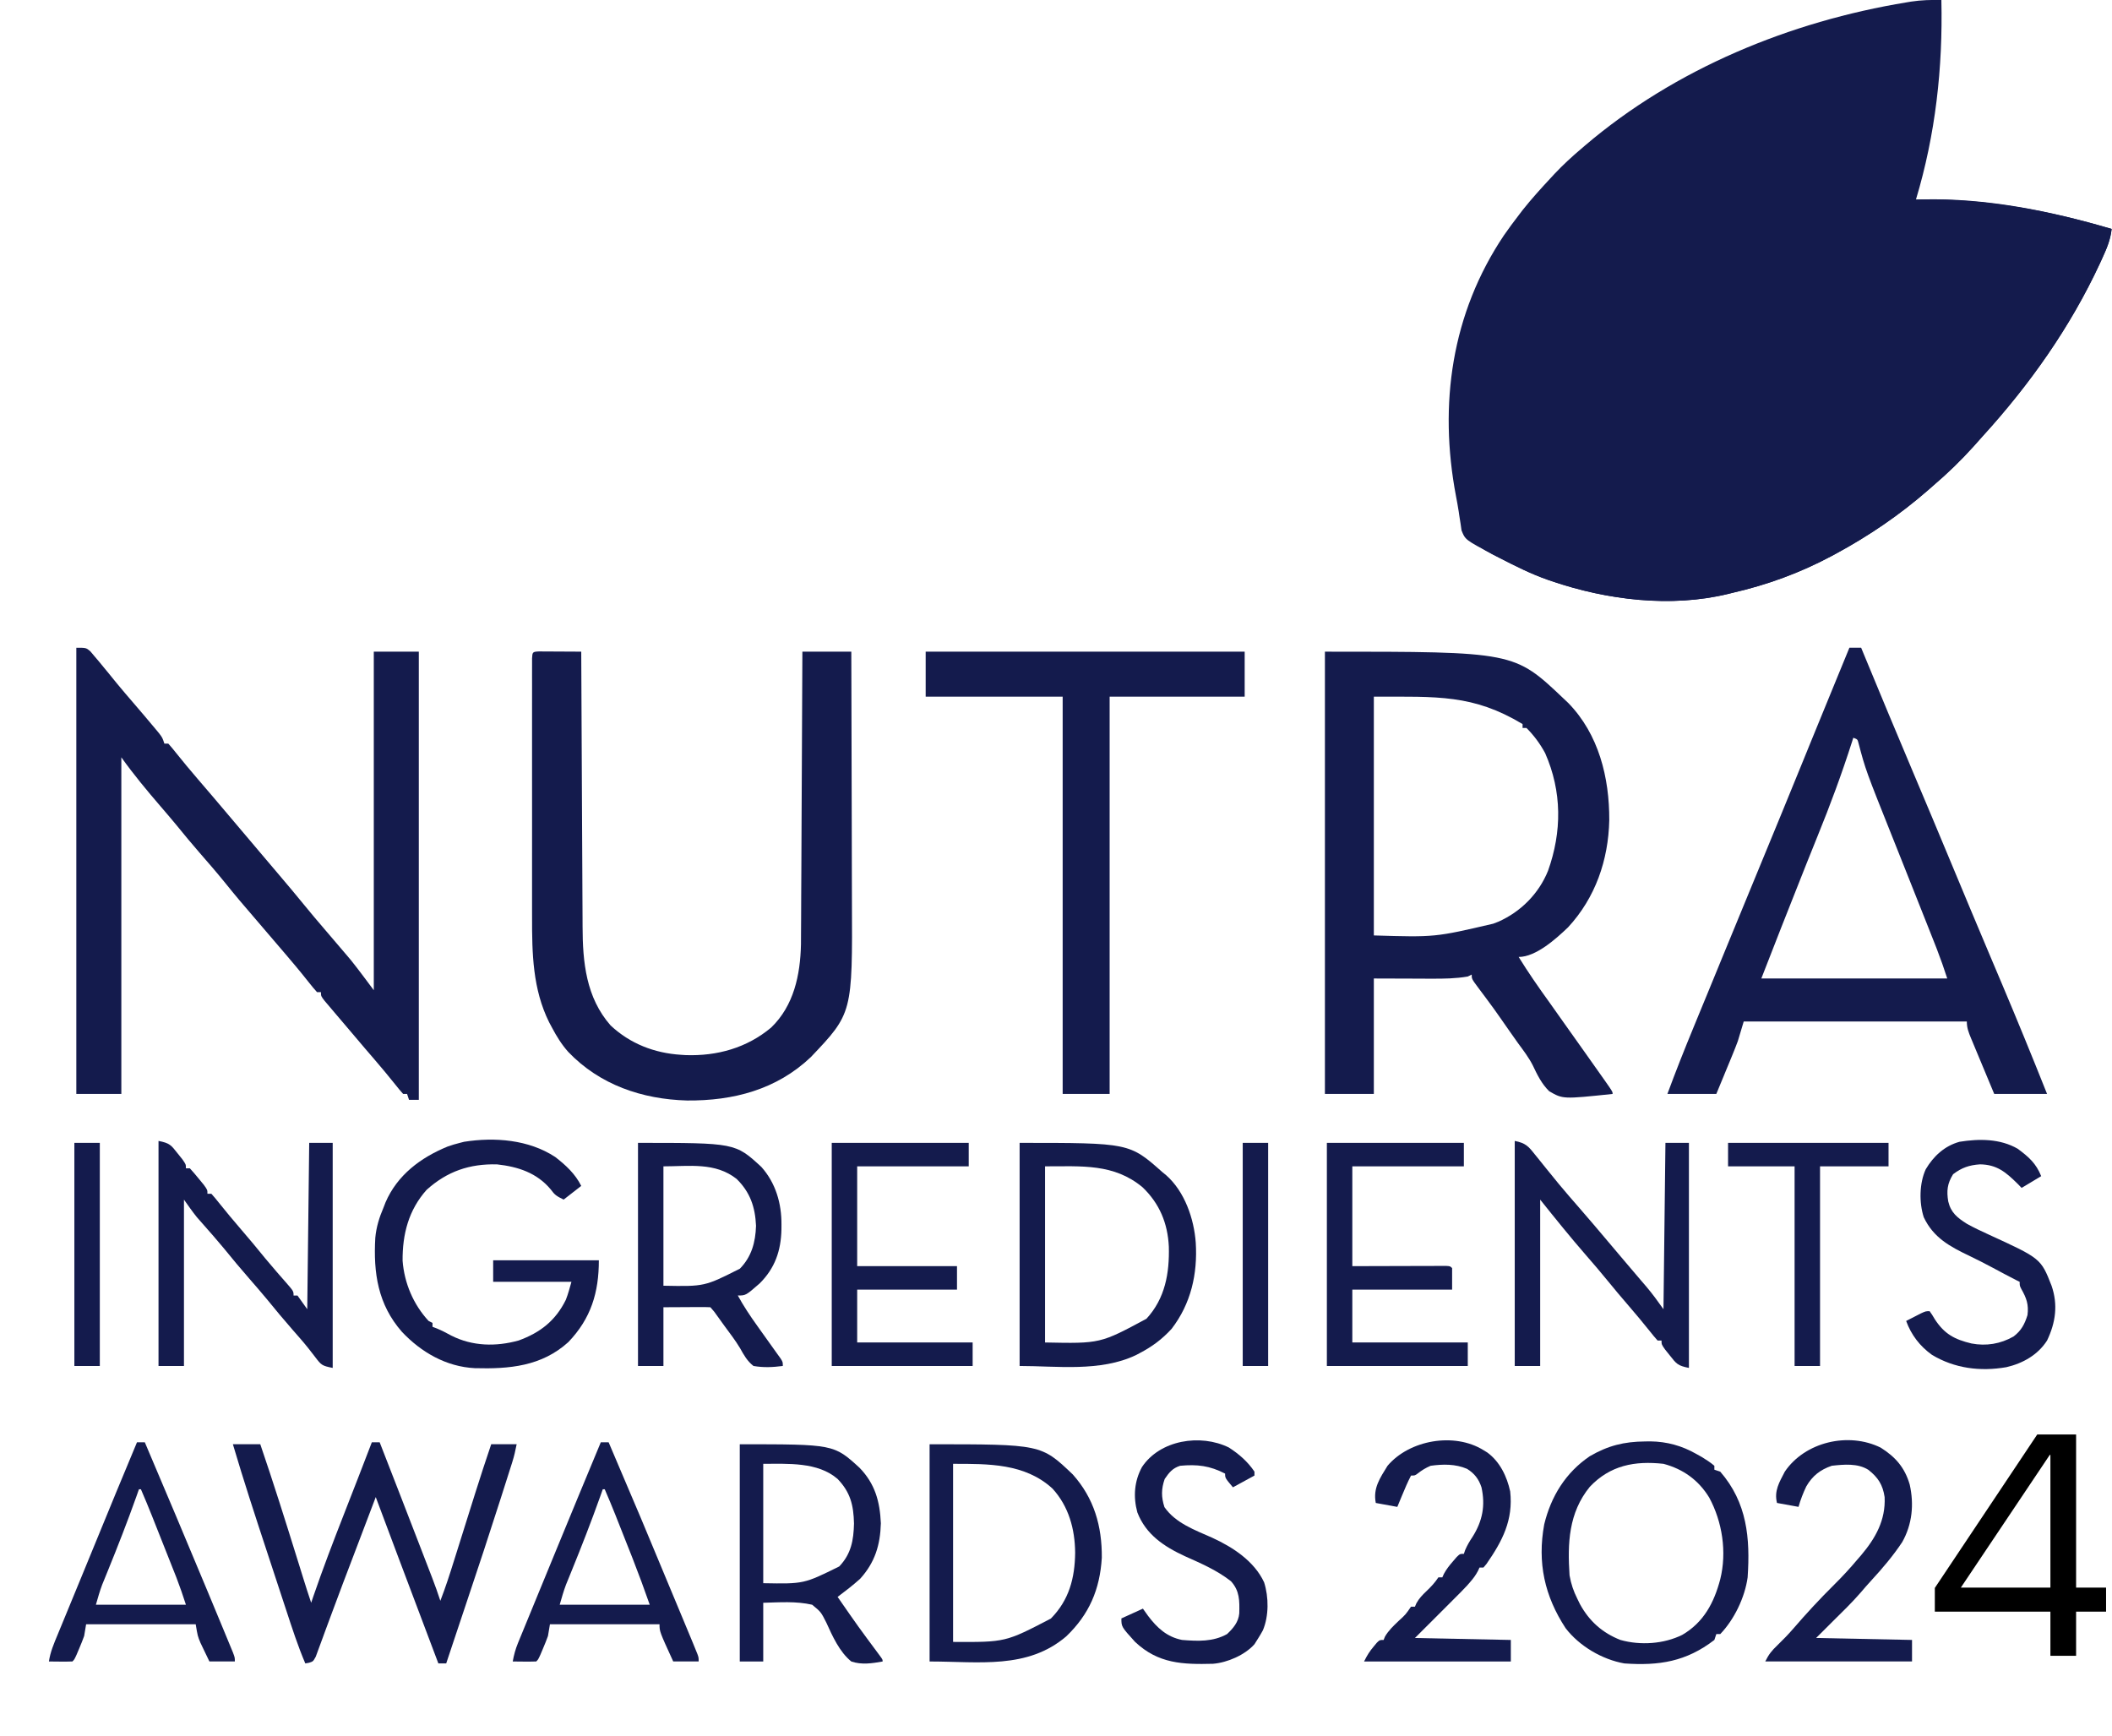 <svg xmlns="http://www.w3.org/2000/svg" fill="none" viewBox="0 0 146 120" height="120" width="146">
<g clip-path="url(#clip0_1768_1080)">
<path fill="#141B4D" d="M134.205 9.9849e-05C134.311 4.69 133.8 9.299 132.446 13.799C132.581 13.795 132.716 13.791 132.855 13.787C137.279 13.673 141.753 14.579 145.975 15.829C145.895 16.575 145.633 17.183 145.324 17.858C145.27 17.976 145.217 18.094 145.161 18.215C143.115 22.621 140.313 26.586 137.046 30.169C136.84 30.4 136.635 30.631 136.429 30.863C135.561 31.825 134.649 32.711 133.664 33.551C133.541 33.66 133.417 33.768 133.29 33.88C131.32 35.598 129.198 37.044 126.9 38.286C126.806 38.337 126.712 38.388 126.615 38.44C124.423 39.611 122.151 40.438 119.729 40.992C119.639 41.014 119.549 41.037 119.456 41.06C115.49 42.023 111.092 41.478 107.283 40.181C107.195 40.151 107.107 40.121 107.017 40.09C105.838 39.679 104.737 39.121 103.63 38.549C103.498 38.48 103.365 38.411 103.228 38.341C101.296 37.322 101.296 37.322 101.033 36.663C101.011 36.51 100.989 36.356 100.967 36.198C100.938 36.019 100.91 35.839 100.882 35.66C100.867 35.562 100.853 35.464 100.839 35.363C100.784 35.004 100.718 34.649 100.65 34.292C99.45 27.962 100.334 21.67 103.974 16.255C104.298 15.787 104.637 15.333 104.983 14.882C105.077 14.759 105.171 14.636 105.267 14.51C105.884 13.733 106.549 13.003 107.224 12.277C107.348 12.143 107.348 12.143 107.475 12.006C108.055 11.39 108.667 10.829 109.312 10.282C109.432 10.179 109.432 10.179 109.555 10.073C115.791 4.748 123.765 1.479 131.812 0.161C131.964 0.136 131.964 0.136 132.118 0.11C132.82 0.003 133.495 -0.013 134.205 9.9849e-05Z"></path>
<path fill="#141B4D" d="M132.311 13.799C136.945 13.664 141.546 14.518 145.975 15.828C145.895 16.575 145.633 17.183 145.324 17.858C145.27 17.976 145.217 18.093 145.161 18.215C143.115 22.621 140.313 26.585 137.046 30.169C136.841 30.4 136.635 30.631 136.429 30.862C135.562 31.825 134.649 32.71 133.664 33.551C133.541 33.659 133.418 33.768 133.29 33.879C131.32 35.597 129.198 37.043 126.9 38.286C126.806 38.337 126.712 38.388 126.615 38.44C124.423 39.611 122.151 40.438 119.73 40.992C119.639 41.014 119.549 41.037 119.456 41.06C115.49 42.022 111.093 41.478 107.283 40.18C107.151 40.136 107.151 40.136 107.017 40.09C105.834 39.678 104.726 39.119 103.613 38.548C103.479 38.48 103.344 38.411 103.205 38.34C102.523 37.983 101.968 37.656 101.466 37.069C101.573 37.081 101.679 37.093 101.789 37.106C107.414 37.745 112.64 37.4 117.7 34.633C117.845 34.555 117.989 34.477 118.138 34.397C120.629 33 122.908 31.023 124.693 28.798C124.892 28.551 125.095 28.306 125.302 28.064C128.781 23.977 130.71 18.847 132.311 13.799Z"></path>
<path fill="#141B4D" d="M91.59 45.051C104.674 45.051 104.674 45.051 108.095 48.298C108.255 48.449 108.255 48.449 108.418 48.604C110.52 50.763 111.26 53.76 111.247 56.703C111.185 59.464 110.287 62.064 108.396 64.109C107.574 64.894 106.18 66.156 104.983 66.156C105.644 67.228 106.358 68.255 107.095 69.275C107.431 69.744 107.763 70.216 108.095 70.688C108.597 71.4 109.101 72.11 109.608 72.819C110.06 73.45 110.509 74.084 110.953 74.721C111.053 74.866 111.154 75.01 111.258 75.159C111.477 75.49 111.477 75.49 111.477 75.626C108.042 75.987 108.042 75.987 107.093 75.437C106.574 74.93 106.269 74.305 105.962 73.655C105.681 73.101 105.308 72.616 104.941 72.117C104.804 71.924 104.668 71.732 104.533 71.539C104.47 71.45 104.407 71.361 104.343 71.27C104.124 70.958 103.907 70.645 103.689 70.333C103.412 69.933 103.127 69.54 102.836 69.15C102.768 69.058 102.7 68.966 102.629 68.87C102.492 68.687 102.355 68.503 102.217 68.32C101.736 67.674 101.736 67.674 101.736 67.373C101.647 67.418 101.558 67.463 101.466 67.508C100.64 67.65 99.81 67.662 98.975 67.657C98.821 67.657 98.821 67.657 98.664 67.657C98.287 67.656 97.911 67.654 97.534 67.652C96.688 67.65 95.843 67.647 94.972 67.644C94.972 70.278 94.972 72.912 94.972 75.626C93.856 75.626 92.74 75.626 91.59 75.626C91.59 65.536 91.59 55.446 91.59 45.051ZM94.972 48.162C94.972 53.609 94.972 59.056 94.972 64.668C99.203 64.795 99.203 64.795 103.224 63.856C103.395 63.79 103.395 63.79 103.569 63.723C105.129 63.037 106.375 61.778 107.012 60.203C107.98 57.501 107.984 54.719 106.814 52.065C106.469 51.424 106.04 50.842 105.524 50.327C105.435 50.327 105.346 50.327 105.254 50.327C105.254 50.238 105.254 50.148 105.254 50.056C101.831 47.998 99.368 48.162 94.972 48.162Z"></path>
<path fill="#141B4D" d="M5.276 44.779C5.953 44.779 5.953 44.779 6.242 45.023C6.336 45.135 6.431 45.247 6.528 45.363C6.634 45.487 6.739 45.611 6.848 45.739C6.955 45.869 7.061 45.999 7.17 46.132C7.267 46.249 7.363 46.366 7.463 46.487C7.661 46.73 7.859 46.973 8.057 47.217C8.431 47.673 8.814 48.12 9.2 48.567C9.708 49.159 10.215 49.752 10.713 50.351C10.81 50.468 10.907 50.584 11.006 50.704C11.229 51.002 11.229 51.002 11.364 51.408C11.454 51.408 11.543 51.408 11.635 51.408C11.818 51.61 11.991 51.82 12.159 52.034C12.645 52.641 13.139 53.238 13.647 53.827C14.363 54.658 15.073 55.494 15.78 56.332C16.089 56.697 16.399 57.063 16.708 57.429C16.832 57.575 16.956 57.722 17.08 57.868C17.142 57.941 17.203 58.014 17.266 58.088C17.452 58.308 17.638 58.528 17.824 58.748C17.886 58.82 17.947 58.893 18.01 58.968C18.134 59.114 18.258 59.26 18.382 59.407C18.695 59.777 19.008 60.147 19.322 60.516C19.897 61.193 20.469 61.872 21.029 62.561C21.494 63.133 21.969 63.694 22.449 64.252C22.959 64.845 23.468 65.438 23.971 66.036C24.068 66.151 24.165 66.266 24.265 66.384C24.806 67.061 25.32 67.761 25.84 68.455C25.84 60.731 25.84 53.008 25.84 45.05C26.867 45.05 27.894 45.05 28.952 45.05C28.952 55.273 28.952 65.497 28.952 76.031C28.728 76.031 28.505 76.031 28.275 76.031C28.23 75.897 28.186 75.763 28.14 75.625C28.05 75.625 27.961 75.625 27.869 75.625C27.686 75.424 27.513 75.213 27.345 74.999C26.859 74.392 26.365 73.795 25.857 73.207C25.718 73.045 25.579 72.884 25.44 72.722C25.372 72.643 25.303 72.563 25.233 72.481C24.726 71.891 24.225 71.296 23.724 70.702C23.532 70.475 23.339 70.249 23.146 70.023C23.021 69.875 22.896 69.727 22.771 69.579C22.659 69.448 22.546 69.316 22.431 69.18C22.187 68.861 22.187 68.861 22.187 68.59C22.098 68.59 22.009 68.59 21.917 68.59C21.731 68.386 21.555 68.172 21.384 67.956C21.275 67.819 21.166 67.683 21.053 67.543C20.966 67.434 20.966 67.434 20.878 67.323C20.584 66.96 20.282 66.604 19.98 66.248C19.918 66.175 19.856 66.102 19.793 66.026C19.33 65.481 18.865 64.939 18.399 64.396C16.437 62.11 16.437 62.11 15.507 60.963C14.944 60.27 14.359 59.597 13.772 58.923C13.242 58.313 12.726 57.693 12.218 57.065C11.849 56.617 11.472 56.177 11.094 55.738C10.148 54.639 9.231 53.536 8.388 52.355C8.388 60.034 8.388 67.713 8.388 75.625C7.361 75.625 6.334 75.625 5.276 75.625C5.276 65.446 5.276 55.267 5.276 44.779Z"></path>
<path fill="#141B4D" d="M37.247 45.035C37.382 45.036 37.518 45.037 37.657 45.037C37.803 45.038 37.949 45.038 38.1 45.039C38.33 45.04 38.33 45.04 38.566 45.042C38.797 45.043 38.797 45.043 39.033 45.044C39.415 45.045 39.798 45.048 40.181 45.05C40.181 45.156 40.181 45.262 40.182 45.371C40.193 47.948 40.205 50.525 40.219 53.102C40.226 54.348 40.232 55.594 40.237 56.84C40.242 57.928 40.247 59.014 40.254 60.102C40.257 60.676 40.26 61.251 40.262 61.826C40.264 62.369 40.267 62.911 40.271 63.454C40.272 63.651 40.273 63.849 40.273 64.047C40.277 66.519 40.513 68.958 42.21 70.89C43.559 72.154 45.241 72.805 47.08 72.92C47.186 72.927 47.292 72.934 47.401 72.941C49.575 73.016 51.631 72.443 53.312 71.034C54.878 69.52 55.323 67.403 55.37 65.289C55.374 64.912 55.375 64.534 55.376 64.157C55.377 63.947 55.378 63.738 55.38 63.528C55.384 62.964 55.386 62.401 55.387 61.837C55.389 61.246 55.393 60.655 55.397 60.064C55.403 58.947 55.408 57.831 55.412 56.714C55.418 55.441 55.424 54.169 55.431 52.897C55.445 50.281 55.457 47.666 55.468 45.05C56.584 45.05 57.7 45.05 58.85 45.05C58.86 47.795 58.867 50.54 58.871 53.285C58.873 54.56 58.876 55.835 58.881 57.11C58.885 58.222 58.887 59.334 58.888 60.446C58.889 61.034 58.89 61.622 58.893 62.21C58.931 70.049 58.931 70.049 56.051 73.08C53.682 75.329 50.695 76.105 47.493 76.079C44.386 75.992 41.46 74.997 39.284 72.722C38.821 72.204 38.474 71.638 38.151 71.026C38.089 70.911 38.027 70.796 37.964 70.678C36.822 68.382 36.777 65.916 36.781 63.403C36.781 63.203 36.78 63.003 36.78 62.803C36.779 62.267 36.78 61.73 36.78 61.194C36.781 60.63 36.78 60.067 36.78 59.504C36.78 58.56 36.78 57.617 36.781 56.673C36.781 55.582 36.781 54.49 36.78 53.398C36.78 52.459 36.78 51.52 36.78 50.581C36.78 50.021 36.78 49.461 36.78 48.9C36.779 48.376 36.78 47.851 36.781 47.326C36.781 47.133 36.781 46.94 36.78 46.747C36.78 46.484 36.781 46.222 36.781 45.96C36.781 45.813 36.781 45.666 36.781 45.514C36.804 45.081 36.815 45.056 37.247 45.035Z"></path>
<path fill="#141B4D" d="M127.847 44.779C128.115 44.779 128.383 44.779 128.659 44.779C128.743 44.983 128.743 44.983 128.829 45.192C129.949 47.903 131.075 50.61 132.218 53.311C133.113 55.425 134.001 57.541 134.882 59.661C135.783 61.828 136.69 63.993 137.604 66.155C137.713 66.412 137.822 66.67 137.931 66.927C137.983 67.051 138.035 67.174 138.089 67.301C138.14 67.422 138.191 67.542 138.243 67.666C138.318 67.842 138.318 67.842 138.394 68.022C139.46 70.546 140.498 73.079 141.511 75.625C140.305 75.625 139.1 75.625 137.858 75.625C137.588 74.978 137.318 74.33 137.049 73.682C136.957 73.462 136.865 73.241 136.773 73.021C136.641 72.704 136.51 72.388 136.378 72.071C136.337 71.972 136.296 71.874 136.253 71.772C136.086 71.367 135.964 71.062 135.964 70.619C130.875 70.619 125.785 70.619 120.541 70.619C120.407 71.066 120.273 71.512 120.135 71.972C120.019 72.284 119.897 72.595 119.77 72.903C119.704 73.064 119.639 73.224 119.571 73.389C119.503 73.552 119.436 73.715 119.366 73.883C119.296 74.053 119.226 74.223 119.157 74.392C118.987 74.803 118.817 75.214 118.647 75.625C117.531 75.625 116.415 75.625 115.265 75.625C115.838 74.075 116.444 72.543 117.075 71.017C117.17 70.785 117.265 70.554 117.36 70.323C117.557 69.845 117.754 69.367 117.951 68.889C118.226 68.222 118.5 67.554 118.774 66.886C118.817 66.781 118.86 66.675 118.904 66.567C118.992 66.353 119.079 66.14 119.167 65.927C119.94 64.04 120.717 62.155 121.496 60.271C122.569 57.678 123.633 55.081 124.693 52.482C124.804 52.209 124.915 51.936 125.026 51.663C125.081 51.529 125.135 51.396 125.191 51.258C125.77 49.839 126.352 48.421 126.934 47.003C127.004 46.831 127.004 46.831 127.077 46.655C127.333 46.029 127.59 45.404 127.847 44.779ZM128.117 51.002C128.075 51.137 128.075 51.137 128.031 51.273C127.324 53.485 126.528 55.639 125.651 57.79C125.131 59.067 124.626 60.349 124.119 61.631C123.953 62.051 123.787 62.471 123.621 62.891C123.515 63.158 123.409 63.425 123.304 63.692C123.234 63.867 123.234 63.867 123.164 64.045C122.69 65.243 122.226 66.443 121.759 67.643C126 67.643 130.241 67.643 134.611 67.643C134.272 66.623 134.272 66.623 133.896 65.619C133.839 65.473 133.781 65.326 133.722 65.176C133.66 65.021 133.599 64.866 133.536 64.706C133.471 64.541 133.406 64.376 133.339 64.207C132.868 63.014 132.394 61.823 131.92 60.632C131.854 60.466 131.788 60.301 131.72 60.13C131.318 59.119 131.318 59.119 130.915 58.108C128.964 53.224 128.964 53.224 128.475 51.366C128.407 51.109 128.407 51.109 128.117 51.002Z"></path>
<path fill="#141B4D" d="M63.991 45.051C71.268 45.051 78.545 45.051 86.043 45.051C86.043 46.078 86.043 47.104 86.043 48.162C82.962 48.162 79.882 48.162 76.708 48.162C76.708 57.225 76.708 66.288 76.708 75.626C75.636 75.626 74.565 75.626 73.461 75.626C73.461 66.563 73.461 57.5 73.461 48.162C70.336 48.162 67.211 48.162 63.991 48.162C63.991 47.136 63.991 46.109 63.991 45.051Z"></path>
<path fill="#141B4D" d="M25.705 99.707C25.883 99.707 26.062 99.707 26.246 99.707C27.209 102.177 28.169 104.647 29.122 107.121C29.211 107.352 29.3 107.583 29.389 107.815C29.515 108.14 29.64 108.466 29.765 108.791C29.802 108.887 29.839 108.983 29.878 109.082C30.079 109.605 30.267 110.132 30.44 110.665C30.799 109.743 31.099 108.806 31.394 107.862C31.473 107.61 31.553 107.358 31.632 107.106C31.742 106.755 31.853 106.404 31.963 106.052C32.207 105.274 32.452 104.496 32.696 103.719C32.748 103.555 32.799 103.391 32.852 103.222C33.209 102.092 33.576 100.965 33.957 99.842C34.538 99.842 35.118 99.842 35.716 99.842C35.63 100.271 35.548 100.654 35.417 101.065C35.384 101.168 35.352 101.272 35.318 101.379C35.282 101.49 35.247 101.601 35.21 101.716C35.173 101.834 35.135 101.952 35.097 102.073C34.974 102.46 34.85 102.846 34.727 103.233C34.684 103.366 34.642 103.498 34.599 103.635C33.836 106.026 33.05 108.408 32.25 110.787C31.949 111.681 31.651 112.577 31.353 113.473C31.254 113.771 31.154 114.069 31.055 114.367C31.014 114.489 30.974 114.611 30.932 114.736C30.903 114.822 30.875 114.907 30.846 114.995C30.667 114.995 30.488 114.995 30.304 114.995C27.379 107.247 27.379 107.247 25.975 103.495C25.933 103.607 25.933 103.607 25.89 103.721C25.802 103.95 25.715 104.18 25.628 104.409C25.524 104.683 25.42 104.957 25.316 105.231C25.027 105.993 24.737 106.755 24.447 107.517C23.71 109.449 23.71 109.449 22.988 111.386C22.829 111.817 22.668 112.247 22.508 112.678C22.435 112.875 22.363 113.072 22.292 113.269C22.194 113.539 22.094 113.808 21.993 114.078C21.939 114.227 21.884 114.376 21.828 114.529C21.646 114.859 21.646 114.859 21.364 114.948C21.279 114.963 21.193 114.979 21.105 114.995C20.588 113.781 20.185 112.533 19.775 111.281C19.699 111.051 19.623 110.821 19.547 110.59C19.389 110.108 19.23 109.626 19.072 109.144C18.872 108.536 18.672 107.928 18.472 107.32C17.653 104.835 16.84 102.351 16.099 99.842C16.724 99.842 17.349 99.842 17.993 99.842C18.894 102.478 19.729 105.133 20.556 107.793C20.599 107.932 20.643 108.071 20.687 108.214C20.769 108.476 20.85 108.738 20.931 109C21.118 109.603 21.308 110.203 21.511 110.801C21.591 110.566 21.591 110.566 21.672 110.327C22.321 108.44 23.033 106.58 23.76 104.721C23.874 104.429 23.988 104.137 24.101 103.845C24.316 103.293 24.531 102.741 24.747 102.189C25.069 101.363 25.388 100.535 25.705 99.707Z"></path>
<path fill="#141B4D" d="M38.382 79.984C39.118 80.555 39.762 81.147 40.18 81.983C39.578 82.452 39.578 82.452 38.963 82.93C38.469 82.683 38.363 82.624 38.066 82.22C37.108 81.076 35.813 80.656 34.363 80.495C32.461 80.446 30.911 80.976 29.493 82.254C28.246 83.648 27.817 85.323 27.831 87.155C27.947 88.698 28.578 90.186 29.628 91.318C29.717 91.363 29.806 91.407 29.898 91.453C29.898 91.543 29.898 91.632 29.898 91.724C29.997 91.762 30.096 91.799 30.198 91.838C30.548 91.983 30.868 92.15 31.201 92.333C32.669 93.074 34.284 93.103 35.851 92.671C37.353 92.124 38.409 91.295 39.117 89.855C39.276 89.451 39.385 89.029 39.504 88.612C37.718 88.612 35.932 88.612 34.092 88.612C34.092 88.121 34.092 87.63 34.092 87.124C36.503 87.124 38.914 87.124 41.398 87.124C41.398 89.347 40.858 91.144 39.289 92.781C37.436 94.46 35.198 94.648 32.82 94.583C30.846 94.483 29.114 93.485 27.781 92.067C26.119 90.169 25.806 87.994 25.944 85.569C26.013 84.823 26.22 84.16 26.516 83.471C26.561 83.356 26.605 83.241 26.651 83.122C27.469 81.225 29.082 80.027 30.942 79.262C31.225 79.163 31.501 79.077 31.793 79.007C31.935 78.97 31.935 78.97 32.081 78.933C34.201 78.598 36.558 78.785 38.382 79.984Z"></path>
<path fill="#141B4D" d="M70.485 79.008C78.075 79.008 78.075 79.008 80.361 81.037C80.486 81.138 80.486 81.138 80.613 81.242C81.892 82.367 82.541 84.248 82.661 85.907C82.795 88.071 82.329 90.128 80.991 91.865C80.329 92.589 79.636 93.101 78.771 93.551C78.691 93.594 78.61 93.636 78.528 93.68C76.06 94.855 73.063 94.431 70.485 94.431C70.485 89.341 70.485 84.252 70.485 79.008ZM72.243 80.631C72.243 84.649 72.243 88.667 72.243 92.807C76.059 92.885 76.059 92.885 79.253 91.167C80.547 89.761 80.848 88.014 80.8 86.179C80.723 84.564 80.155 83.199 78.983 82.077C76.999 80.427 74.793 80.631 72.243 80.631Z"></path>
<path fill="#141B4D" d="M104.712 78.873C105.464 79.023 105.655 79.239 106.099 79.803C106.164 79.883 106.229 79.962 106.296 80.044C106.491 80.284 106.684 80.525 106.877 80.767C107.074 81.01 107.271 81.252 107.469 81.494C107.567 81.614 107.664 81.734 107.765 81.858C108.229 82.418 108.707 82.966 109.185 83.514C109.85 84.279 110.507 85.052 111.16 85.828C111.406 86.12 111.653 86.411 111.899 86.702C112.023 86.849 112.146 86.995 112.27 87.141C112.589 87.518 112.909 87.895 113.23 88.27C113.296 88.348 113.362 88.425 113.43 88.505C113.555 88.651 113.68 88.796 113.805 88.942C114.236 89.448 114.604 89.961 114.994 90.508C115.039 86.713 115.084 82.918 115.13 79.008C115.665 79.008 116.201 79.008 116.753 79.008C116.753 84.142 116.753 89.277 116.753 94.566C115.981 94.412 115.892 94.29 115.426 93.695C115.319 93.562 115.212 93.428 115.102 93.29C114.859 92.943 114.859 92.943 114.859 92.672C114.77 92.672 114.68 92.672 114.588 92.672C114.405 92.471 114.232 92.26 114.064 92.047C113.574 91.433 113.073 90.832 112.559 90.237C112.081 89.682 111.608 89.124 111.147 88.555C110.66 87.955 110.158 87.37 109.65 86.787C108.555 85.53 107.513 84.234 106.471 82.932C106.471 86.727 106.471 90.521 106.471 94.431C105.891 94.431 105.31 94.431 104.712 94.431C104.712 89.297 104.712 84.163 104.712 78.873Z"></path>
<path fill="#141B4D" d="M10.958 78.873C11.73 79.027 11.819 79.149 12.286 79.744C12.446 79.945 12.446 79.945 12.61 80.149C12.852 80.496 12.852 80.496 12.852 80.767C12.941 80.767 13.031 80.767 13.123 80.767C13.34 81.002 13.547 81.246 13.748 81.494C13.859 81.629 13.97 81.764 14.084 81.903C14.34 82.255 14.34 82.255 14.34 82.526C14.43 82.526 14.519 82.526 14.611 82.526C14.794 82.727 14.967 82.938 15.135 83.151C15.626 83.765 16.127 84.367 16.64 84.961C17.221 85.634 17.789 86.316 18.348 87.007C18.597 87.308 18.849 87.605 19.106 87.9C19.218 88.029 19.218 88.029 19.332 88.161C19.48 88.331 19.629 88.5 19.778 88.669C20.293 89.26 20.293 89.26 20.293 89.561C20.382 89.561 20.472 89.561 20.564 89.561C20.787 89.873 21.01 90.186 21.24 90.508C21.285 86.713 21.329 82.918 21.375 79.008C21.911 79.008 22.447 79.008 22.999 79.008C22.999 84.142 22.999 89.277 22.999 94.566C22.255 94.418 22.209 94.372 21.781 93.805C21.677 93.671 21.572 93.537 21.464 93.398C21.407 93.325 21.35 93.252 21.291 93.176C20.95 92.749 20.586 92.34 20.225 91.928C19.62 91.234 19.029 90.531 18.45 89.814C18.057 89.34 17.654 88.875 17.249 88.411C16.644 87.717 16.054 87.015 15.476 86.299C15.001 85.725 14.51 85.166 14.016 84.608C13.945 84.527 13.874 84.446 13.801 84.363C13.739 84.292 13.677 84.222 13.612 84.149C13.295 83.757 13.01 83.341 12.717 82.932C12.717 86.727 12.717 90.521 12.717 94.431C12.136 94.431 11.556 94.431 10.958 94.431C10.958 89.297 10.958 84.163 10.958 78.873Z"></path>
<path fill="#141B4D" d="M44.104 79.008C50.824 79.008 50.824 79.008 52.635 80.674C53.627 81.788 54.033 83.2 54.022 84.665C54.021 84.772 54.02 84.879 54.02 84.99C53.989 86.458 53.576 87.671 52.513 88.725C51.556 89.56 51.556 89.56 51.003 89.56C51.402 90.287 51.848 90.959 52.331 91.632C52.402 91.732 52.474 91.833 52.547 91.936C52.858 92.374 53.171 92.811 53.484 93.248C53.57 93.368 53.655 93.487 53.743 93.61C53.816 93.712 53.889 93.814 53.965 93.918C54.115 94.16 54.115 94.16 54.115 94.431C53.414 94.521 52.785 94.552 52.086 94.431C51.653 94.092 51.426 93.679 51.16 93.203C50.833 92.657 50.441 92.153 50.065 91.64C49.911 91.427 49.758 91.214 49.605 91.001C49.374 90.672 49.374 90.672 49.109 90.372C48.868 90.36 48.627 90.358 48.386 90.359C48.254 90.359 48.123 90.359 47.987 90.36C47.735 90.362 47.735 90.362 47.477 90.364C46.944 90.366 46.411 90.369 45.862 90.372C45.862 91.711 45.862 93.051 45.862 94.431C45.282 94.431 44.702 94.431 44.104 94.431C44.104 89.341 44.104 84.252 44.104 79.008ZM45.862 80.631C45.862 83.355 45.862 86.078 45.862 88.884C48.706 88.939 48.706 88.939 51.149 87.704C51.956 86.878 52.227 85.878 52.263 84.741C52.206 83.453 51.861 82.423 50.922 81.501C49.44 80.331 47.65 80.631 45.862 80.631Z"></path>
<path fill="#141B4D" d="M113.726 99.649C113.844 99.647 113.962 99.646 114.083 99.644C115.241 99.66 116.269 99.945 117.277 100.52C117.397 100.587 117.517 100.654 117.64 100.723C117.948 100.911 118.237 101.096 118.512 101.331C118.512 101.421 118.512 101.51 118.512 101.602C118.646 101.647 118.78 101.691 118.918 101.737C120.776 103.877 120.995 106.331 120.812 109.043C120.625 110.42 119.885 111.965 118.918 112.966C118.829 112.966 118.739 112.966 118.647 112.966C118.58 113.167 118.58 113.167 118.512 113.372C116.56 114.874 114.688 115.163 112.289 114.995C110.756 114.724 109.184 113.802 108.23 112.56C106.775 110.339 106.264 108.031 106.75 105.382C107.223 103.435 108.233 101.804 109.896 100.672C111.163 99.935 112.269 99.662 113.726 99.649ZM109.901 102.785C108.433 104.585 108.355 106.693 108.501 108.907C108.606 109.5 108.772 109.995 109.042 110.531C109.13 110.711 109.13 110.711 109.22 110.894C109.86 112.068 110.771 112.884 112.018 113.372C113.398 113.761 115.014 113.654 116.292 113.021C117.774 112.156 118.492 110.797 118.918 109.178C119.385 107.302 119.066 105.213 118.156 103.529C117.426 102.331 116.359 101.557 114.995 101.196C113.014 100.979 111.315 101.294 109.901 102.785Z"></path>
<path fill="#141B4D" d="M64.262 99.844C71.971 99.844 71.971 99.844 74.154 101.924C75.629 103.57 76.185 105.499 76.167 107.69C76.033 109.891 75.291 111.608 73.706 113.127C71.016 115.417 67.688 114.861 64.262 114.861C64.262 109.905 64.262 104.95 64.262 99.844ZM65.885 101.197C65.885 105.259 65.885 109.322 65.885 113.508C69.507 113.528 69.507 113.528 72.645 111.893C73.908 110.611 74.303 109.095 74.324 107.344C74.31 105.708 73.882 104.139 72.759 102.909C70.85 101.157 68.319 101.197 65.885 101.197Z"></path>
<path fill="#141B4D" d="M51.139 99.844C57.638 99.844 57.638 99.844 59.417 101.467C60.487 102.571 60.825 103.791 60.893 105.305C60.852 106.821 60.474 108.028 59.459 109.145C58.962 109.592 58.438 109.996 57.903 110.396C59.326 112.448 59.326 112.448 60.815 114.452C61.015 114.725 61.015 114.725 61.015 114.861C60.291 114.991 59.56 115.103 58.85 114.861C58.038 114.208 57.541 113.097 57.119 112.165C56.752 111.44 56.752 111.44 56.144 110.937C55.026 110.683 53.904 110.772 52.762 110.802C52.762 112.141 52.762 113.481 52.762 114.861C52.226 114.861 51.691 114.861 51.139 114.861C51.139 109.905 51.139 104.949 51.139 99.844ZM52.762 101.197C52.762 103.92 52.762 106.643 52.762 109.449C55.569 109.5 55.569 109.5 58.016 108.29C58.839 107.426 59.008 106.488 59.036 105.323C59.005 104.055 58.793 103.171 57.902 102.241C56.527 101.053 54.456 101.197 52.762 101.197Z"></path>
<path fill="#141B4D" d="M57.497 79.008C60.622 79.008 63.747 79.008 66.967 79.008C66.967 79.544 66.967 80.079 66.967 80.631C64.422 80.631 61.878 80.631 59.256 80.631C59.256 82.908 59.256 85.185 59.256 87.531C61.533 87.531 63.81 87.531 66.156 87.531C66.156 88.067 66.156 88.602 66.156 89.154C63.879 89.154 61.602 89.154 59.256 89.154C59.256 90.36 59.256 91.565 59.256 92.807C61.89 92.807 64.524 92.807 67.238 92.807C67.238 93.343 67.238 93.879 67.238 94.431C64.023 94.431 60.809 94.431 57.497 94.431C57.497 89.341 57.497 84.252 57.497 79.008Z"></path>
<path fill="#141B4D" d="M91.725 79.008C94.85 79.008 97.975 79.008 101.195 79.008C101.195 79.544 101.195 80.079 101.195 80.631C98.65 80.631 96.106 80.631 93.484 80.631C93.484 82.908 93.484 85.185 93.484 87.531C95.704 87.526 95.704 87.526 97.924 87.519C98.201 87.518 98.478 87.518 98.755 87.518C98.973 87.517 98.973 87.517 99.195 87.516C99.333 87.516 99.47 87.516 99.612 87.516C99.791 87.515 99.791 87.515 99.975 87.515C100.248 87.531 100.248 87.531 100.383 87.666C100.383 88.157 100.383 88.648 100.383 89.154C98.106 89.154 95.829 89.154 93.484 89.154C93.484 90.36 93.484 91.565 93.484 92.807C96.118 92.807 98.752 92.807 101.466 92.807C101.466 93.343 101.466 93.879 101.466 94.431C98.251 94.431 95.037 94.431 91.725 94.431C91.725 89.341 91.725 84.252 91.725 79.008Z"></path>
<path fill="#141B4D" d="M139.481 79.415C140.241 79.978 140.75 80.422 141.105 81.309C140.658 81.577 140.212 81.845 139.752 82.121C139.657 82.023 139.562 81.925 139.464 81.825C138.655 81.027 138.037 80.509 136.875 80.493C136.13 80.544 135.613 80.721 135.017 81.174C134.612 81.819 134.558 82.327 134.68 83.059C134.867 83.844 135.312 84.184 135.967 84.602C136.462 84.878 136.971 85.115 137.486 85.351C141.082 87 141.082 87 141.82 88.878C142.276 90.194 142.105 91.43 141.511 92.673C140.873 93.668 139.832 94.255 138.693 94.516C136.897 94.826 135.122 94.605 133.554 93.662C132.719 93.064 132.12 92.283 131.77 91.32C131.989 91.207 132.209 91.094 132.429 90.982C132.613 90.888 132.613 90.888 132.8 90.792C133.123 90.644 133.123 90.644 133.393 90.644C133.564 90.886 133.564 90.886 133.757 91.21C134.418 92.222 135.116 92.597 136.285 92.876C137.299 93.07 138.291 92.909 139.193 92.394C139.727 91.991 139.962 91.544 140.158 90.914C140.251 90.182 140.088 89.739 139.735 89.115C139.617 88.885 139.617 88.885 139.617 88.615C139.515 88.565 139.515 88.565 139.412 88.514C138.843 88.226 138.283 87.923 137.722 87.623C137.212 87.352 136.702 87.088 136.181 86.839C134.807 86.182 133.66 85.576 132.988 84.15C132.659 83.141 132.681 81.799 133.123 80.835C133.662 79.925 134.424 79.219 135.458 78.933C136.815 78.716 138.264 78.712 139.481 79.415Z"></path>
<path fill="#141B4D" d="M41.533 99.707C41.712 99.707 41.89 99.707 42.074 99.707C44.437 105.254 44.437 105.254 45.538 107.909C45.771 108.472 46.006 109.034 46.241 109.597C46.333 109.817 46.425 110.037 46.517 110.258C46.653 110.585 46.789 110.912 46.926 111.239C47.204 111.904 47.481 112.57 47.757 113.236C47.846 113.451 47.846 113.451 47.937 113.671C47.986 113.793 48.036 113.915 48.087 114.04C48.15 114.192 48.15 114.192 48.213 114.348C48.298 114.589 48.298 114.589 48.298 114.859C47.717 114.859 47.137 114.859 46.539 114.859C45.592 112.791 45.592 112.791 45.592 112.289C43.092 112.289 40.592 112.289 38.016 112.289C37.971 112.557 37.926 112.825 37.88 113.1C37.776 113.388 37.663 113.673 37.542 113.954C37.482 114.096 37.422 114.238 37.361 114.384C37.204 114.724 37.204 114.724 37.069 114.859C36.795 114.869 36.522 114.871 36.249 114.868C36.099 114.866 35.95 114.865 35.796 114.864C35.68 114.862 35.564 114.861 35.445 114.859C35.525 114.414 35.632 114.014 35.803 113.596C35.849 113.483 35.895 113.371 35.943 113.254C35.993 113.133 36.044 113.011 36.095 112.885C36.148 112.756 36.201 112.627 36.256 112.493C36.43 112.067 36.606 111.641 36.781 111.215C36.903 110.919 37.024 110.622 37.146 110.326C37.525 109.401 37.906 108.477 38.286 107.554C38.378 107.33 38.378 107.33 38.472 107.102C39.488 104.636 40.505 102.169 41.533 99.707ZM41.669 102.954C41.609 103.122 41.55 103.289 41.489 103.462C40.87 105.197 40.204 106.908 39.509 108.613C39.442 108.778 39.375 108.943 39.306 109.113C39.217 109.332 39.217 109.332 39.125 109.556C38.956 110.007 38.825 110.472 38.692 110.936C40.746 110.936 42.8 110.936 44.915 110.936C44.348 109.343 44.348 109.343 43.743 107.766C43.7 107.656 43.657 107.547 43.613 107.435C43.523 107.208 43.433 106.981 43.343 106.755C43.206 106.41 43.07 106.064 42.934 105.719C42.846 105.497 42.758 105.274 42.669 105.051C42.629 104.95 42.589 104.848 42.548 104.743C42.309 104.143 42.061 103.547 41.804 102.954C41.759 102.954 41.715 102.954 41.669 102.954Z"></path>
<path fill="#141B4D" d="M9.47 99.707C9.649 99.707 9.827 99.707 10.011 99.707C11.468 103.128 12.91 106.556 14.341 109.989C14.389 110.106 14.438 110.222 14.488 110.343C14.764 111.005 15.039 111.668 15.314 112.331C15.397 112.533 15.481 112.734 15.564 112.935C15.679 113.21 15.792 113.485 15.906 113.761C15.97 113.915 16.034 114.069 16.099 114.228C16.235 114.589 16.235 114.589 16.235 114.859C15.654 114.859 15.074 114.859 14.476 114.859C14.342 114.584 14.21 114.307 14.078 114.031C14.005 113.877 13.931 113.723 13.855 113.564C13.664 113.1 13.664 113.1 13.529 112.289C11.029 112.289 8.529 112.289 5.953 112.289C5.908 112.557 5.863 112.825 5.817 113.1C5.713 113.388 5.6 113.673 5.479 113.954C5.419 114.096 5.359 114.238 5.297 114.384C5.141 114.724 5.141 114.724 5.006 114.859C4.732 114.869 4.459 114.871 4.185 114.868C4.036 114.866 3.887 114.865 3.733 114.864C3.617 114.862 3.501 114.861 3.382 114.859C3.478 114.196 3.732 113.614 3.987 113C4.059 112.825 4.059 112.825 4.133 112.646C4.291 112.262 4.449 111.878 4.608 111.494C4.719 111.226 4.829 110.958 4.939 110.69C5.166 110.14 5.392 109.589 5.619 109.039C5.93 108.285 6.239 107.531 6.548 106.777C7.514 104.417 8.484 102.059 9.47 99.707ZM9.605 102.954C9.546 103.122 9.487 103.289 9.426 103.462C8.807 105.197 8.141 106.908 7.446 108.613C7.379 108.778 7.312 108.943 7.243 109.113C7.154 109.332 7.154 109.332 7.062 109.556C6.893 110.007 6.762 110.472 6.629 110.936C8.683 110.936 10.736 110.936 12.852 110.936C12.541 109.99 12.541 109.99 12.196 109.061C12.151 108.948 12.106 108.834 12.06 108.718C12.013 108.6 11.966 108.482 11.918 108.36C11.844 108.172 11.844 108.172 11.768 107.981C11.664 107.718 11.56 107.456 11.456 107.193C11.297 106.793 11.138 106.393 10.98 105.993C10.878 105.736 10.777 105.48 10.675 105.223C10.628 105.105 10.581 104.986 10.533 104.864C10.278 104.223 10.016 103.587 9.741 102.954C9.696 102.954 9.651 102.954 9.605 102.954Z"></path>
<path fill="#141B4D" d="M102.548 100.249C102.678 100.328 102.678 100.328 102.81 100.409C103.681 101.043 104.174 102.068 104.397 103.103C104.616 105.084 103.861 106.529 102.758 108.118C102.689 108.2 102.619 108.282 102.548 108.367C102.459 108.367 102.369 108.367 102.277 108.367C102.241 108.446 102.204 108.526 102.166 108.608C102.01 108.901 101.845 109.123 101.626 109.373C101.529 109.485 101.529 109.485 101.429 109.6C101.135 109.92 100.827 110.225 100.519 110.531C100.357 110.693 100.195 110.855 100.033 111.017C99.293 111.757 98.553 112.497 97.813 113.237C101.094 113.304 101.094 113.304 104.442 113.372C104.442 113.863 104.442 114.354 104.442 114.86C101.094 114.86 97.745 114.86 94.296 114.86C94.507 114.438 94.674 114.161 94.972 113.812C95.042 113.729 95.111 113.646 95.183 113.56C95.378 113.372 95.378 113.372 95.648 113.372C95.677 113.299 95.707 113.225 95.737 113.149C95.982 112.722 96.319 112.408 96.671 112.07C97.167 111.618 97.167 111.618 97.542 111.072C97.632 111.072 97.721 111.072 97.813 111.072C97.846 110.994 97.88 110.916 97.914 110.836C98.109 110.486 98.335 110.258 98.625 109.982C98.946 109.674 99.188 109.416 99.436 109.043C99.526 109.043 99.615 109.043 99.707 109.043C99.742 108.966 99.777 108.888 99.813 108.808C99.993 108.473 100.201 108.213 100.451 107.927C100.575 107.783 100.575 107.783 100.7 107.637C100.925 107.42 100.925 107.42 101.195 107.42C101.226 107.33 101.257 107.241 101.288 107.149C101.437 106.809 101.59 106.549 101.795 106.244C102.483 105.154 102.692 104.084 102.413 102.82C102.228 102.252 101.924 101.857 101.415 101.543C100.616 101.199 99.745 101.212 98.895 101.332C98.558 101.477 98.298 101.634 98.01 101.86C97.813 102.008 97.813 102.008 97.542 102.008C97.308 102.46 97.111 102.924 96.917 103.395C96.856 103.54 96.796 103.686 96.734 103.837C96.688 103.947 96.642 104.058 96.595 104.173C96.104 104.083 95.613 103.994 95.107 103.902C94.904 102.885 95.396 102.179 95.919 101.332C97.432 99.543 100.534 98.999 102.548 100.249Z"></path>
<path fill="#141B4D" d="M84.95 100.068C85.647 100.517 86.256 101.045 86.719 101.737C86.719 101.827 86.719 101.916 86.719 102.008C86.228 102.276 85.737 102.544 85.231 102.82C84.69 102.177 84.69 102.177 84.69 101.873C83.639 101.327 82.766 101.22 81.579 101.331C81.058 101.498 80.82 101.794 80.513 102.245C80.272 102.942 80.272 103.487 80.496 104.189C81.27 105.302 82.604 105.773 83.8 106.306C85.222 106.958 86.702 107.917 87.387 109.389C87.712 110.417 87.719 111.707 87.303 112.704C87.204 112.885 87.1 113.063 86.99 113.237C86.856 113.45 86.856 113.45 86.719 113.668C86.053 114.416 84.847 114.939 83.853 115.019C81.76 115.073 80.068 115.016 78.467 113.507C77.52 112.461 77.52 112.461 77.52 111.884C78.011 111.661 78.502 111.437 79.008 111.207C79.184 111.454 79.184 111.454 79.363 111.706C79.987 112.531 80.663 113.163 81.714 113.372C82.806 113.459 83.851 113.508 84.825 112.966C85.257 112.558 85.613 112.14 85.669 111.536C85.69 110.656 85.702 109.984 85.096 109.313C84.135 108.558 83.029 108.082 81.92 107.586C80.476 106.92 79.217 106.091 78.623 104.553C78.331 103.478 78.409 102.407 78.94 101.424C80.179 99.547 82.982 99.101 84.95 100.068Z"></path>
<path fill="#141B4D" d="M130.01 100.077C131.03 100.72 131.671 101.449 132.015 102.624C132.324 103.996 132.192 105.373 131.499 106.606C130.863 107.564 130.127 108.429 129.349 109.273C129.098 109.546 128.856 109.824 128.616 110.107C128.008 110.806 127.344 111.449 126.685 112.099C126.395 112.386 126.106 112.676 125.817 112.965C125.683 113.099 125.683 113.099 125.547 113.235C128.828 113.302 128.828 113.302 132.176 113.371C132.176 113.862 132.176 114.353 132.176 114.859C128.827 114.859 125.479 114.859 122.029 114.859C122.281 114.355 122.47 114.122 122.866 113.743C123.247 113.37 123.618 112.997 123.965 112.593C124.872 111.539 125.818 110.518 126.806 109.54C127.362 108.99 127.885 108.424 128.388 107.824C128.524 107.668 128.524 107.668 128.662 107.508C129.661 106.325 130.357 105.083 130.282 103.495C130.153 102.643 129.833 102.144 129.161 101.613C128.423 101.144 127.463 101.239 126.629 101.33C125.831 101.605 125.296 102.021 124.87 102.751C124.65 103.211 124.468 103.679 124.329 104.171C123.838 104.082 123.347 103.993 122.841 103.901C122.633 103.069 122.997 102.477 123.382 101.736C124.769 99.684 127.777 98.972 130.01 100.077Z"></path>
<path fill="#141B4D" d="M119.459 79.008C123.12 79.008 126.78 79.008 130.552 79.008C130.552 79.544 130.552 80.079 130.552 80.631C128.99 80.631 127.427 80.631 125.817 80.631C125.817 85.185 125.817 89.739 125.817 94.431C125.237 94.431 124.656 94.431 124.058 94.431C124.058 89.877 124.058 85.323 124.058 80.631C122.541 80.631 121.023 80.631 119.459 80.631C119.459 80.096 119.459 79.56 119.459 79.008Z"></path>
<path fill="#141B4D" d="M85.908 79.008C86.488 79.008 87.068 79.008 87.666 79.008C87.666 84.097 87.666 89.187 87.666 94.431C87.086 94.431 86.506 94.431 85.908 94.431C85.908 89.341 85.908 84.252 85.908 79.008Z"></path>
<path fill="#141B4D" d="M5.141 79.008C5.721 79.008 6.302 79.008 6.9 79.008C6.9 84.097 6.9 89.187 6.9 94.431C6.319 94.431 5.739 94.431 5.141 94.431C5.141 89.341 5.141 84.252 5.141 79.008Z"></path>
<path fill="black" d="M141.742 114.467V111.416H133.752V109.777L140.832 99.168H143.518V109.754H145.59V111.416H143.518V114.467H141.742ZM135.55 109.754H141.742V100.58H141.697L135.55 109.754Z"></path>
<path fill="#141B4D" d="M132.448 13.804C123.118 13.005 103.802 16.52 101.185 36.98C108.556 39.132 125.129 37.508 132.448 13.804Z"></path>
</g>
<defs>
<clipPath id="clip0_1768_1080">
<rect fill="white" height="120" width="145.975"></rect>
</clipPath>
</defs>
</svg>
